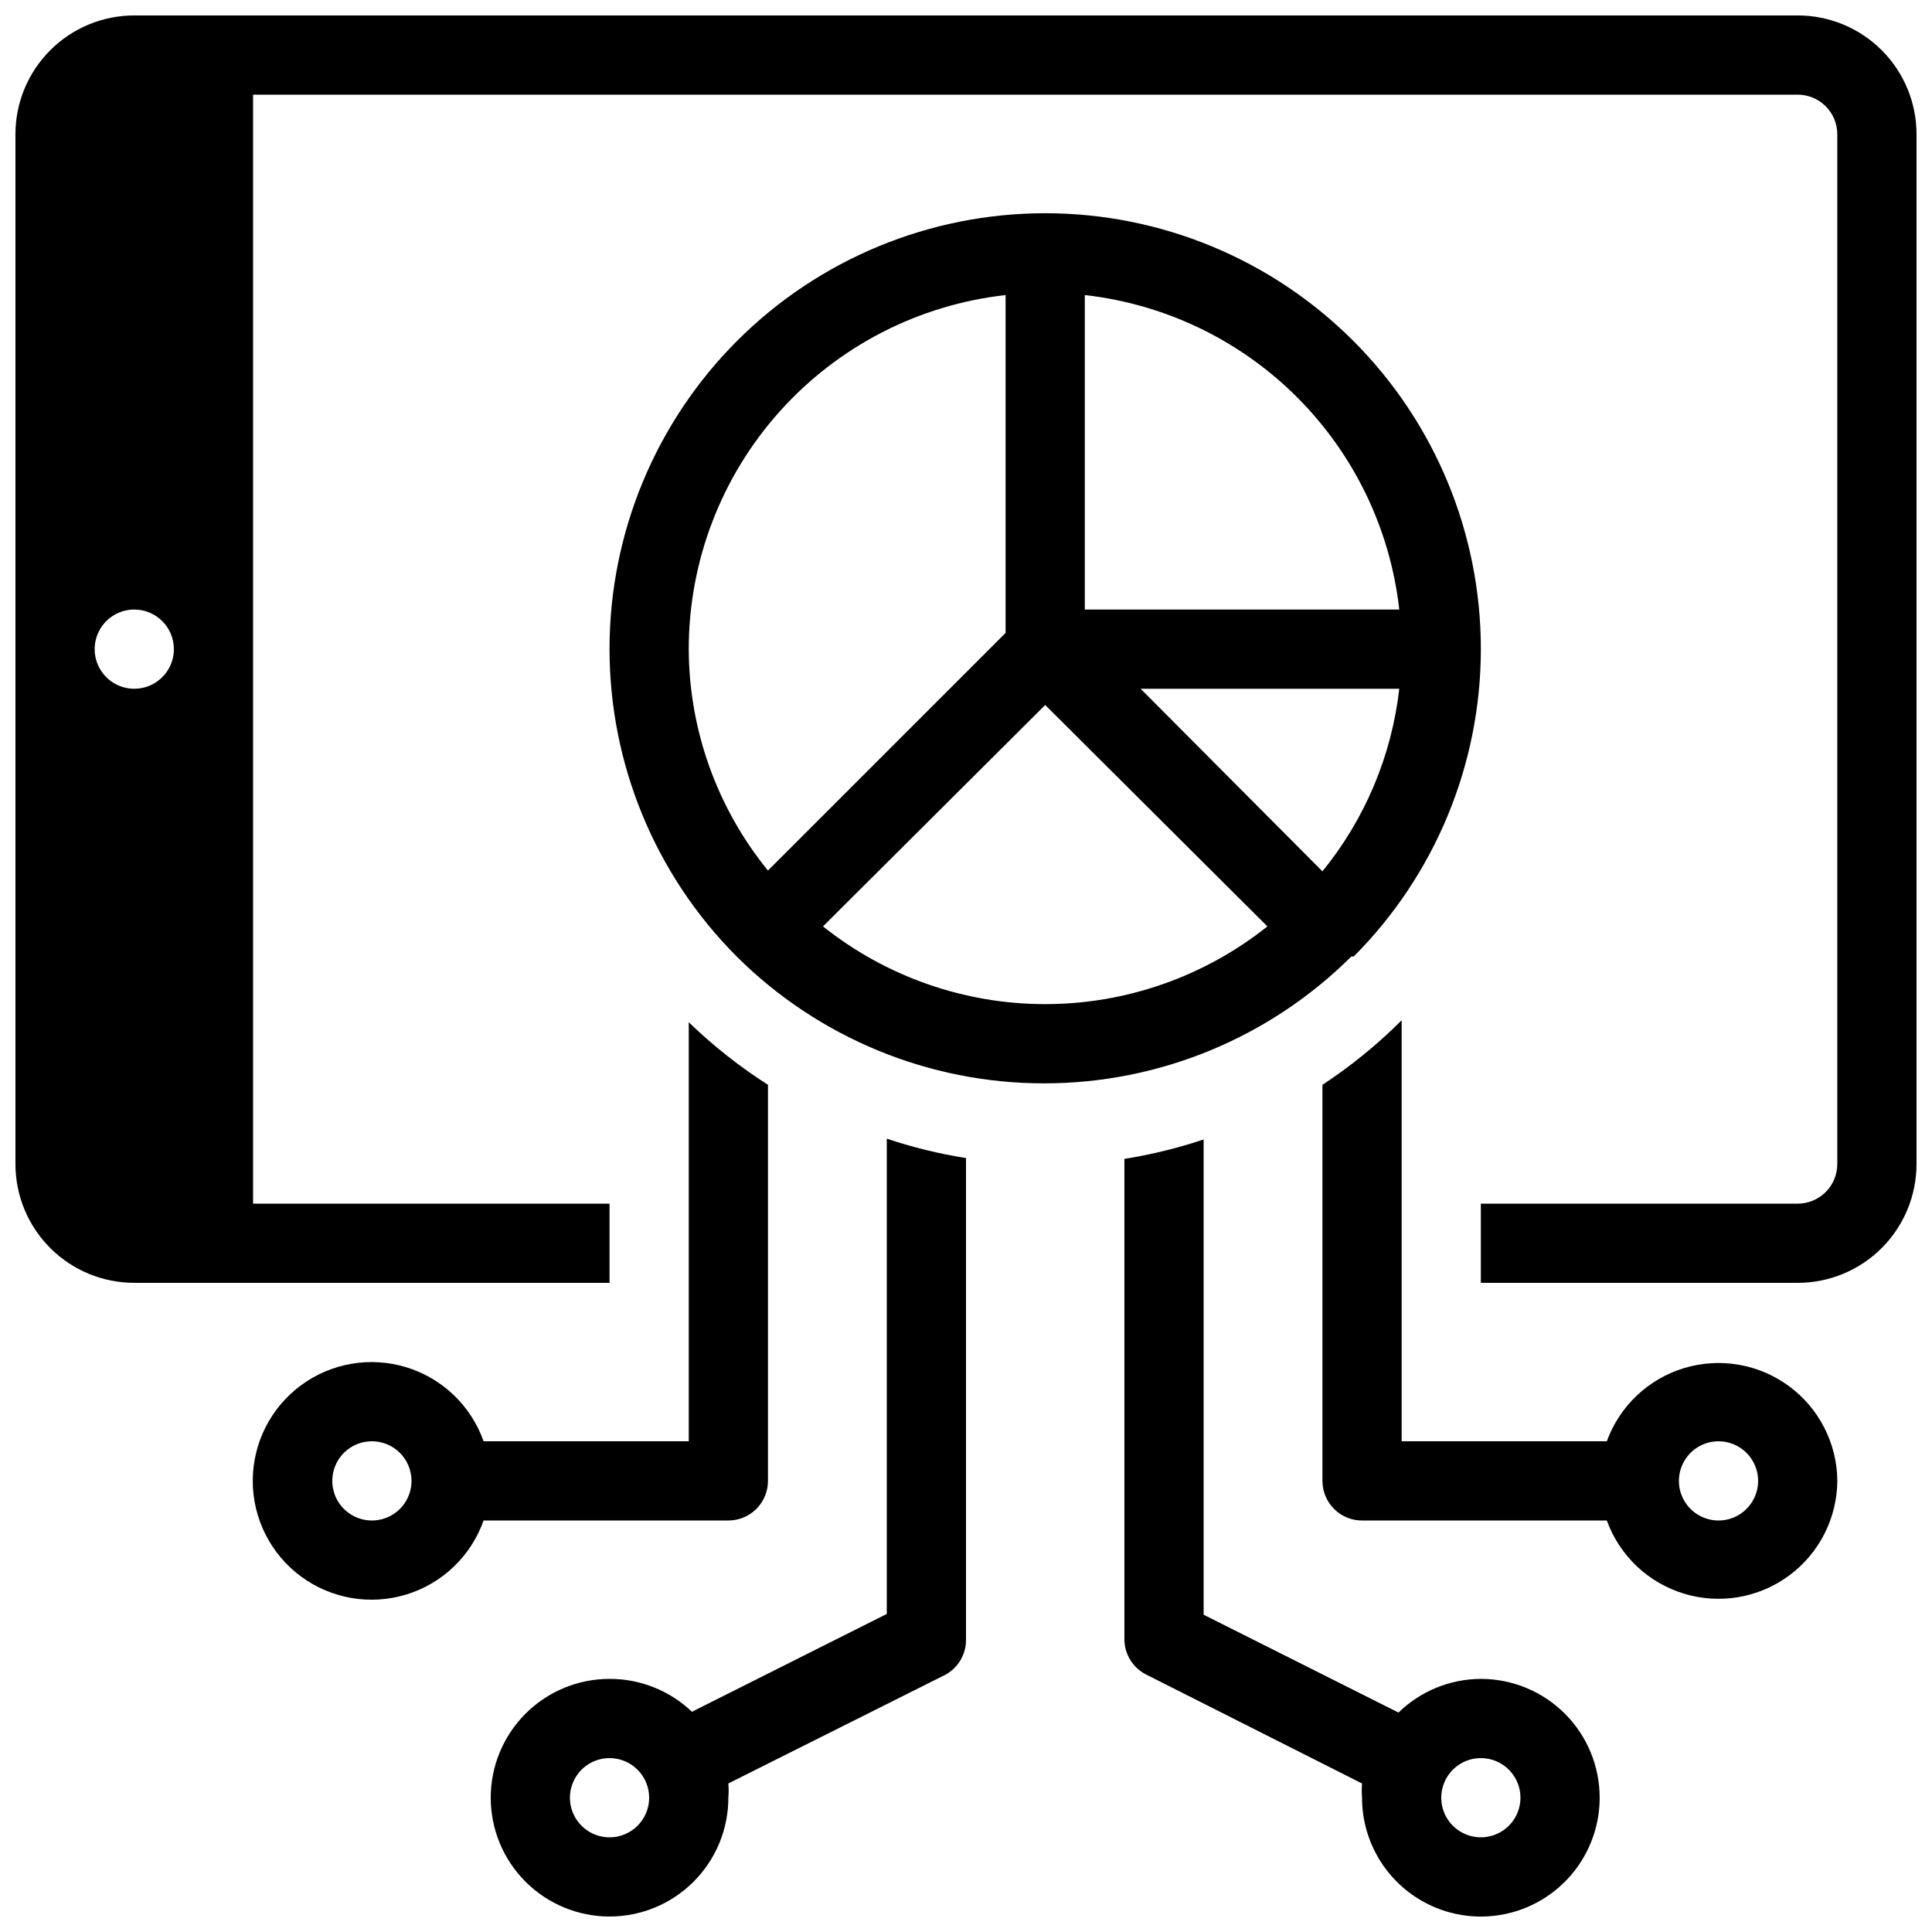 <?xml version="1.0" encoding="UTF-8"?>
<!-- Uploaded to: ICON Repo, www.svgrepo.com, Generator: ICON Repo Mixer Tools -->
<svg width="800px" height="800px" version="1.1" viewBox="144 144 512 512" xmlns="http://www.w3.org/2000/svg">
 <defs>
  <clipPath id="c">
   <path d="m441 445h127v206.9h-127z"/>
  </clipPath>
  <clipPath id="b">
   <path d="m274 445h126v206.9h-126z"/>
  </clipPath>
  <clipPath id="a">
   <path d="m148.09 148.09h503.81v335.91h-503.81z"/>
  </clipPath>
 </defs>
 <path d="m630.91 536.45c-0.074-9.922-4.828-19.23-12.82-25.113-7.996-5.883-18.297-7.652-27.793-4.777-9.5 2.879-17.086 10.066-20.473 19.395h-54.371v-111.57c-6.398 6.398-13.434 12.129-20.992 17.109v104.96c0 2.785 1.109 5.453 3.074 7.422 1.969 1.969 4.641 3.074 7.422 3.074h64.867c3.387 9.332 10.973 16.52 20.473 19.398 9.496 2.875 19.797 1.105 27.793-4.777 7.992-5.883 12.746-15.191 12.82-25.117zm-20.992 0c0 4.246-2.555 8.074-6.477 9.699s-8.438 0.727-11.441-2.277c-3-3-3.898-7.516-2.273-11.438 1.625-3.922 5.453-6.481 9.695-6.481 2.785 0 5.453 1.109 7.422 3.074 1.969 1.969 3.074 4.641 3.074 7.422z"/>
 <g clip-path="url(#c)">
  <path d="m567.93 620.41c0-8.352-3.316-16.359-9.223-22.266-5.902-5.902-13.914-9.223-22.266-9.223-8.156 0.035-15.984 3.234-21.832 8.922l-51.637-25.926v-125.95 0.004c-6.844 2.289-13.867 4.012-20.992 5.141v127.32c0.012 3.953 2.242 7.562 5.769 9.344l57.203 28.863c-0.102 1.258-0.102 2.519 0 3.777 0 11.25 6.004 21.645 15.746 27.27s21.746 5.625 31.488 0c9.742-5.625 15.742-16.02 15.742-27.27zm-20.992 0c0 4.246-2.555 8.074-6.477 9.699s-8.438 0.727-11.441-2.277c-3-3-3.898-7.516-2.273-11.438 1.625-3.922 5.453-6.481 9.695-6.481 2.785 0 5.453 1.105 7.422 3.074s3.074 4.641 3.074 7.422z"/>
 </g>
 <path d="m347.52 536.45v-104.96c-7.535-4.816-14.566-10.371-20.992-16.586v111.05h-54.371c-3.328-9.41-10.922-16.688-20.469-19.613-9.551-2.922-19.918-1.141-27.945 4.797-8.023 5.938-12.762 15.328-12.762 25.312 0 9.984 4.738 19.379 12.762 25.316 8.027 5.938 18.395 7.715 27.945 4.793 9.547-2.922 17.141-10.199 20.469-19.613h64.867c2.781 0 5.453-1.105 7.422-3.074s3.074-4.637 3.074-7.422zm-94.465 0c0 4.246-2.559 8.074-6.481 9.699s-8.438 0.727-11.438-2.277c-3.004-3-3.898-7.516-2.277-11.438 1.625-3.922 5.453-6.481 9.699-6.481 2.781 0 5.453 1.109 7.422 3.074 1.969 1.969 3.074 4.641 3.074 7.422z"/>
 <g clip-path="url(#b)">
  <path d="m400 578.43v-127.53c-7.129-1.129-14.152-2.848-20.992-5.141v125.95l-51.641 25.926c-5.883-5.613-13.703-8.738-21.832-8.715-8.352 0-16.359 3.32-22.266 9.223-5.906 5.906-9.223 13.914-9.223 22.266 0 8.352 3.316 16.363 9.223 22.266 5.906 5.906 13.914 9.223 22.266 9.223 8.352 0 16.359-3.316 22.266-9.223 5.902-5.902 9.223-13.914 9.223-22.266 0.102-1.258 0.102-2.519 0-3.777l57.625-28.863h-0.004c3.367-1.895 5.426-5.481 5.356-9.344zm-83.969 41.984c0 4.246-2.559 8.074-6.481 9.699s-8.438 0.727-11.438-2.277c-3.004-3-3.902-7.516-2.277-11.438 1.625-3.922 5.453-6.481 9.699-6.481 2.781 0 5.453 1.105 7.422 3.074s3.074 4.641 3.074 7.422z"/>
 </g>
 <g clip-path="url(#a)">
  <path d="m651.9 452.48v-272.9c0-8.352-3.316-16.359-9.223-22.266-5.902-5.906-13.914-9.223-22.266-9.223h-440.83c-8.352 0-16.359 3.316-22.266 9.223s-9.223 13.914-9.223 22.266v272.9c0 8.348 3.316 16.359 9.223 22.262 5.906 5.906 13.914 9.223 22.266 9.223h125.95v-20.988h-94.465v-293.89h409.34c2.785 0 5.453 1.105 7.422 3.074s3.074 4.637 3.074 7.422v272.9c0 2.781-1.105 5.453-3.074 7.422-1.969 1.965-4.637 3.074-7.422 3.074h-83.969v20.992h83.969v-0.004c8.352 0 16.363-3.316 22.266-9.223 5.906-5.902 9.223-13.914 9.223-22.262zm-461.82-136.45c0 4.246-2.559 8.07-6.481 9.695s-8.438 0.727-11.438-2.273c-3.004-3.004-3.898-7.516-2.273-11.441 1.621-3.922 5.449-6.477 9.695-6.477 2.785 0 5.453 1.105 7.422 3.074s3.074 4.637 3.074 7.422z"/>
 </g>
 <path d="m502.75 397.48c21.605-21.672 33.723-51.031 33.691-81.633-0.031-30.602-12.207-59.938-33.855-81.566-21.648-21.625-51-33.773-81.598-33.773-30.602 0-59.953 12.148-81.602 33.773-21.648 21.629-33.824 50.965-33.855 81.566-0.031 30.602 12.086 59.961 33.691 81.633 21.637 21.535 50.922 33.625 81.449 33.625 30.527 0 59.812-12.09 81.449-33.625h0.629zm-56.469-70.953h68.539c-2.016 17.746-9.082 34.539-20.363 48.387zm68.539-20.992h-83.336v-83.34c21.277 2.391 41.117 11.938 56.258 27.078 15.141 15.145 24.691 34.98 27.078 56.262zm-104.33-83.34v89.531l-62.977 62.977c-13.5-16.582-20.91-37.289-20.992-58.672 0.012-23.23 8.578-45.641 24.07-62.949 15.488-17.309 36.812-28.305 59.898-30.887zm-48.387 167.31 58.883-58.676 58.883 58.676c-16.73 13.332-37.492 20.598-58.883 20.598-21.395 0-42.156-7.266-58.883-20.598z"/>
</svg>